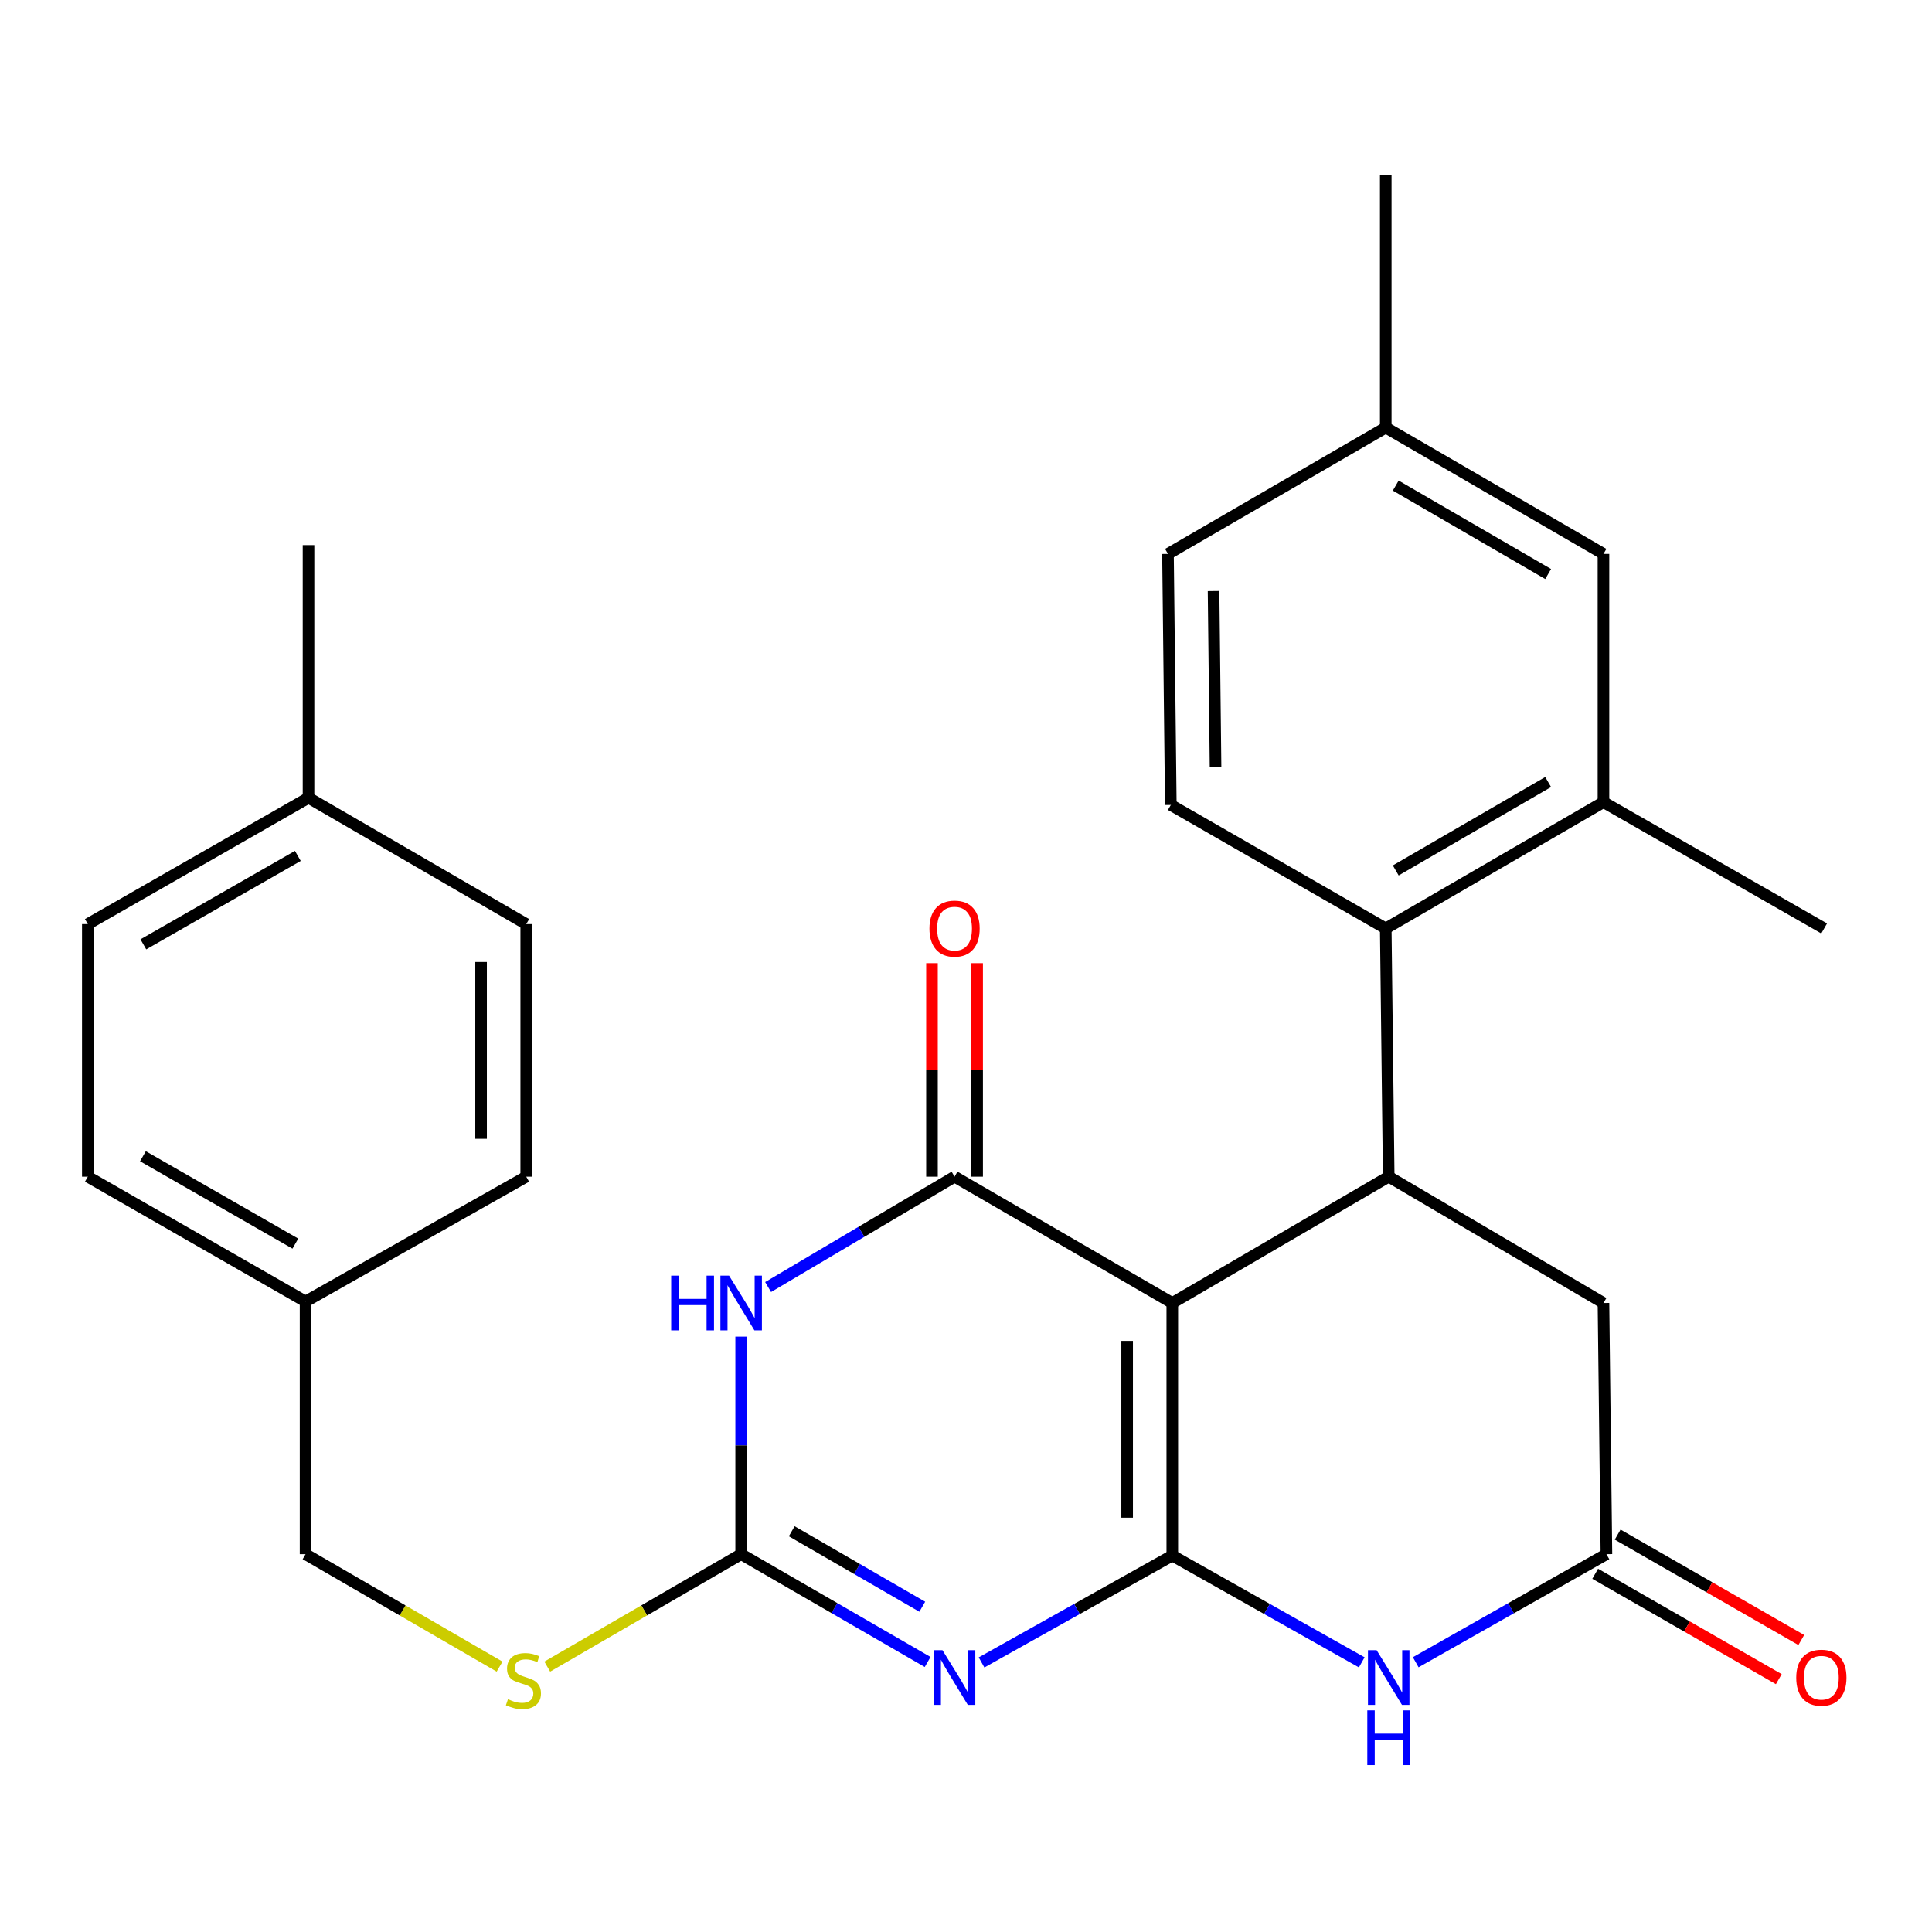 <?xml version='1.0' encoding='iso-8859-1'?>
<svg version='1.1' baseProfile='full'
              xmlns='http://www.w3.org/2000/svg'
                      xmlns:rdkit='http://www.rdkit.org/xml'
                      xmlns:xlink='http://www.w3.org/1999/xlink'
                  xml:space='preserve'
width='1000px' height='1000px' viewBox='0 0 1000 1000'>
<!-- END OF HEADER -->
<rect style='opacity:1.0;fill:#FFFFFF;stroke:none' width='1000' height='1000' x='0' y='0'> </rect>
<path class='bond-0' d='M 606.78,805.157 L 606.78,674.433' style='fill:none;fill-rule:evenodd;stroke:#000000;stroke-width:6px;stroke-linecap:butt;stroke-linejoin:miter;stroke-opacity:1' />
<path class='bond-0' d='M 583.409,785.548 L 583.409,694.042' style='fill:none;fill-rule:evenodd;stroke:#000000;stroke-width:6px;stroke-linecap:butt;stroke-linejoin:miter;stroke-opacity:1' />
<path class='bond-1' d='M 606.78,805.157 L 557.414,832.814' style='fill:none;fill-rule:evenodd;stroke:#000000;stroke-width:6px;stroke-linecap:butt;stroke-linejoin:miter;stroke-opacity:1' />
<path class='bond-1' d='M 557.414,832.814 L 508.048,860.471' style='fill:none;fill-rule:evenodd;stroke:#0000FF;stroke-width:6px;stroke-linecap:butt;stroke-linejoin:miter;stroke-opacity:1' />
<path class='bond-5' d='M 606.78,805.157 L 655.81,832.794' style='fill:none;fill-rule:evenodd;stroke:#000000;stroke-width:6px;stroke-linecap:butt;stroke-linejoin:miter;stroke-opacity:1' />
<path class='bond-5' d='M 655.81,832.794 L 704.839,860.432' style='fill:none;fill-rule:evenodd;stroke:#0000FF;stroke-width:6px;stroke-linecap:butt;stroke-linejoin:miter;stroke-opacity:1' />
<path class='bond-2' d='M 606.78,674.433 L 494.079,609.046' style='fill:none;fill-rule:evenodd;stroke:#000000;stroke-width:6px;stroke-linecap:butt;stroke-linejoin:miter;stroke-opacity:1' />
<path class='bond-6' d='M 606.78,674.433 L 718.793,609.046' style='fill:none;fill-rule:evenodd;stroke:#000000;stroke-width:6px;stroke-linecap:butt;stroke-linejoin:miter;stroke-opacity:1' />
<path class='bond-4' d='M 480.149,860.245 L 431.886,832.344' style='fill:none;fill-rule:evenodd;stroke:#0000FF;stroke-width:6px;stroke-linecap:butt;stroke-linejoin:miter;stroke-opacity:1' />
<path class='bond-4' d='M 431.886,832.344 L 383.624,804.442' style='fill:none;fill-rule:evenodd;stroke:#000000;stroke-width:6px;stroke-linecap:butt;stroke-linejoin:miter;stroke-opacity:1' />
<path class='bond-4' d='M 477.368,831.641 L 443.584,812.11' style='fill:none;fill-rule:evenodd;stroke:#0000FF;stroke-width:6px;stroke-linecap:butt;stroke-linejoin:miter;stroke-opacity:1' />
<path class='bond-4' d='M 443.584,812.11 L 409.8,792.579' style='fill:none;fill-rule:evenodd;stroke:#000000;stroke-width:6px;stroke-linecap:butt;stroke-linejoin:miter;stroke-opacity:1' />
<path class='bond-13' d='M 505.764,609.046 L 505.764,553.793' style='fill:none;fill-rule:evenodd;stroke:#000000;stroke-width:6px;stroke-linecap:butt;stroke-linejoin:miter;stroke-opacity:1' />
<path class='bond-13' d='M 505.764,553.793 L 505.764,498.541' style='fill:none;fill-rule:evenodd;stroke:#FF0000;stroke-width:6px;stroke-linecap:butt;stroke-linejoin:miter;stroke-opacity:1' />
<path class='bond-13' d='M 482.393,609.046 L 482.393,553.793' style='fill:none;fill-rule:evenodd;stroke:#000000;stroke-width:6px;stroke-linecap:butt;stroke-linejoin:miter;stroke-opacity:1' />
<path class='bond-13' d='M 482.393,553.793 L 482.393,498.541' style='fill:none;fill-rule:evenodd;stroke:#FF0000;stroke-width:6px;stroke-linecap:butt;stroke-linejoin:miter;stroke-opacity:1' />
<path class='bond-29' d='M 494.079,609.046 L 445.826,637.611' style='fill:none;fill-rule:evenodd;stroke:#000000;stroke-width:6px;stroke-linecap:butt;stroke-linejoin:miter;stroke-opacity:1' />
<path class='bond-29' d='M 445.826,637.611 L 397.573,666.176' style='fill:none;fill-rule:evenodd;stroke:#0000FF;stroke-width:6px;stroke-linecap:butt;stroke-linejoin:miter;stroke-opacity:1' />
<path class='bond-3' d='M 383.624,691.844 L 383.624,748.143' style='fill:none;fill-rule:evenodd;stroke:#0000FF;stroke-width:6px;stroke-linecap:butt;stroke-linejoin:miter;stroke-opacity:1' />
<path class='bond-3' d='M 383.624,748.143 L 383.624,804.442' style='fill:none;fill-rule:evenodd;stroke:#000000;stroke-width:6px;stroke-linecap:butt;stroke-linejoin:miter;stroke-opacity:1' />
<path class='bond-12' d='M 383.624,804.442 L 333.441,833.54' style='fill:none;fill-rule:evenodd;stroke:#000000;stroke-width:6px;stroke-linecap:butt;stroke-linejoin:miter;stroke-opacity:1' />
<path class='bond-12' d='M 333.441,833.54 L 283.259,862.638' style='fill:none;fill-rule:evenodd;stroke:#CCCC00;stroke-width:6px;stroke-linecap:butt;stroke-linejoin:miter;stroke-opacity:1' />
<path class='bond-8' d='M 732.771,860.377 L 782.127,832.41' style='fill:none;fill-rule:evenodd;stroke:#0000FF;stroke-width:6px;stroke-linecap:butt;stroke-linejoin:miter;stroke-opacity:1' />
<path class='bond-8' d='M 782.127,832.41 L 831.482,804.442' style='fill:none;fill-rule:evenodd;stroke:#000000;stroke-width:6px;stroke-linecap:butt;stroke-linejoin:miter;stroke-opacity:1' />
<path class='bond-7' d='M 718.793,609.046 L 717.261,480.569' style='fill:none;fill-rule:evenodd;stroke:#000000;stroke-width:6px;stroke-linecap:butt;stroke-linejoin:miter;stroke-opacity:1' />
<path class='bond-28' d='M 718.793,609.046 L 829.95,674.433' style='fill:none;fill-rule:evenodd;stroke:#000000;stroke-width:6px;stroke-linecap:butt;stroke-linejoin:miter;stroke-opacity:1' />
<path class='bond-9' d='M 717.261,480.569 L 829.95,415.181' style='fill:none;fill-rule:evenodd;stroke:#000000;stroke-width:6px;stroke-linecap:butt;stroke-linejoin:miter;stroke-opacity:1' />
<path class='bond-9' d='M 722.435,450.546 L 801.317,404.775' style='fill:none;fill-rule:evenodd;stroke:#000000;stroke-width:6px;stroke-linecap:butt;stroke-linejoin:miter;stroke-opacity:1' />
<path class='bond-11' d='M 717.261,480.569 L 606.014,416.648' style='fill:none;fill-rule:evenodd;stroke:#000000;stroke-width:6px;stroke-linecap:butt;stroke-linejoin:miter;stroke-opacity:1' />
<path class='bond-10' d='M 831.482,804.442 L 829.95,674.433' style='fill:none;fill-rule:evenodd;stroke:#000000;stroke-width:6px;stroke-linecap:butt;stroke-linejoin:miter;stroke-opacity:1' />
<path class='bond-15' d='M 825.665,814.577 L 873.185,841.854' style='fill:none;fill-rule:evenodd;stroke:#000000;stroke-width:6px;stroke-linecap:butt;stroke-linejoin:miter;stroke-opacity:1' />
<path class='bond-15' d='M 873.185,841.854 L 920.705,869.13' style='fill:none;fill-rule:evenodd;stroke:#FF0000;stroke-width:6px;stroke-linecap:butt;stroke-linejoin:miter;stroke-opacity:1' />
<path class='bond-15' d='M 837.299,794.308 L 884.819,821.584' style='fill:none;fill-rule:evenodd;stroke:#000000;stroke-width:6px;stroke-linecap:butt;stroke-linejoin:miter;stroke-opacity:1' />
<path class='bond-15' d='M 884.819,821.584 L 932.34,848.86' style='fill:none;fill-rule:evenodd;stroke:#FF0000;stroke-width:6px;stroke-linecap:butt;stroke-linejoin:miter;stroke-opacity:1' />
<path class='bond-14' d='M 829.95,415.181 L 829.95,286.704' style='fill:none;fill-rule:evenodd;stroke:#000000;stroke-width:6px;stroke-linecap:butt;stroke-linejoin:miter;stroke-opacity:1' />
<path class='bond-25' d='M 829.95,415.181 L 944.183,480.569' style='fill:none;fill-rule:evenodd;stroke:#000000;stroke-width:6px;stroke-linecap:butt;stroke-linejoin:miter;stroke-opacity:1' />
<path class='bond-16' d='M 606.014,416.648 L 604.547,286.704' style='fill:none;fill-rule:evenodd;stroke:#000000;stroke-width:6px;stroke-linecap:butt;stroke-linejoin:miter;stroke-opacity:1' />
<path class='bond-16' d='M 629.164,396.893 L 628.137,305.932' style='fill:none;fill-rule:evenodd;stroke:#000000;stroke-width:6px;stroke-linecap:butt;stroke-linejoin:miter;stroke-opacity:1' />
<path class='bond-18' d='M 258.584,862.641 L 208.37,833.542' style='fill:none;fill-rule:evenodd;stroke:#CCCC00;stroke-width:6px;stroke-linecap:butt;stroke-linejoin:miter;stroke-opacity:1' />
<path class='bond-18' d='M 208.37,833.542 L 158.156,804.442' style='fill:none;fill-rule:evenodd;stroke:#000000;stroke-width:6px;stroke-linecap:butt;stroke-linejoin:miter;stroke-opacity:1' />
<path class='bond-30' d='M 829.95,286.704 L 717.261,221.317' style='fill:none;fill-rule:evenodd;stroke:#000000;stroke-width:6px;stroke-linecap:butt;stroke-linejoin:miter;stroke-opacity:1' />
<path class='bond-30' d='M 801.317,297.111 L 722.435,251.339' style='fill:none;fill-rule:evenodd;stroke:#000000;stroke-width:6px;stroke-linecap:butt;stroke-linejoin:miter;stroke-opacity:1' />
<path class='bond-17' d='M 604.547,286.704 L 717.261,221.317' style='fill:none;fill-rule:evenodd;stroke:#000000;stroke-width:6px;stroke-linecap:butt;stroke-linejoin:miter;stroke-opacity:1' />
<path class='bond-26' d='M 717.261,221.317 L 717.261,90.515' style='fill:none;fill-rule:evenodd;stroke:#000000;stroke-width:6px;stroke-linecap:butt;stroke-linejoin:miter;stroke-opacity:1' />
<path class='bond-19' d='M 158.156,804.442 L 158.156,673.667' style='fill:none;fill-rule:evenodd;stroke:#000000;stroke-width:6px;stroke-linecap:butt;stroke-linejoin:miter;stroke-opacity:1' />
<path class='bond-21' d='M 158.156,673.667 L 272.376,609.046' style='fill:none;fill-rule:evenodd;stroke:#000000;stroke-width:6px;stroke-linecap:butt;stroke-linejoin:miter;stroke-opacity:1' />
<path class='bond-22' d='M 158.156,673.667 L 45.455,609.046' style='fill:none;fill-rule:evenodd;stroke:#000000;stroke-width:6px;stroke-linecap:butt;stroke-linejoin:miter;stroke-opacity:1' />
<path class='bond-22' d='M 152.876,643.699 L 73.985,598.464' style='fill:none;fill-rule:evenodd;stroke:#000000;stroke-width:6px;stroke-linecap:butt;stroke-linejoin:miter;stroke-opacity:1' />
<path class='bond-20' d='M 159.688,412.935 L 45.455,478.322' style='fill:none;fill-rule:evenodd;stroke:#000000;stroke-width:6px;stroke-linecap:butt;stroke-linejoin:miter;stroke-opacity:1' />
<path class='bond-20' d='M 154.163,443.026 L 74.2,488.798' style='fill:none;fill-rule:evenodd;stroke:#000000;stroke-width:6px;stroke-linecap:butt;stroke-linejoin:miter;stroke-opacity:1' />
<path class='bond-27' d='M 159.688,412.935 L 159.688,282.147' style='fill:none;fill-rule:evenodd;stroke:#000000;stroke-width:6px;stroke-linecap:butt;stroke-linejoin:miter;stroke-opacity:1' />
<path class='bond-31' d='M 159.688,412.935 L 272.376,478.322' style='fill:none;fill-rule:evenodd;stroke:#000000;stroke-width:6px;stroke-linecap:butt;stroke-linejoin:miter;stroke-opacity:1' />
<path class='bond-24' d='M 272.376,609.046 L 272.376,478.322' style='fill:none;fill-rule:evenodd;stroke:#000000;stroke-width:6px;stroke-linecap:butt;stroke-linejoin:miter;stroke-opacity:1' />
<path class='bond-24' d='M 249.005,589.437 L 249.005,497.931' style='fill:none;fill-rule:evenodd;stroke:#000000;stroke-width:6px;stroke-linecap:butt;stroke-linejoin:miter;stroke-opacity:1' />
<path class='bond-23' d='M 45.455,609.046 L 45.455,478.322' style='fill:none;fill-rule:evenodd;stroke:#000000;stroke-width:6px;stroke-linecap:butt;stroke-linejoin:miter;stroke-opacity:1' />
<path  class='atom-2' d='M 487.819 854.138
L 497.099 869.138
Q 498.019 870.618, 499.499 873.298
Q 500.979 875.978, 501.059 876.138
L 501.059 854.138
L 504.819 854.138
L 504.819 882.458
L 500.939 882.458
L 490.979 866.058
Q 489.819 864.138, 488.579 861.938
Q 487.379 859.738, 487.019 859.058
L 487.019 882.458
L 483.339 882.458
L 483.339 854.138
L 487.819 854.138
' fill='#0000FF'/>
<path  class='atom-4' d='M 347.404 660.273
L 351.244 660.273
L 351.244 672.313
L 365.724 672.313
L 365.724 660.273
L 369.564 660.273
L 369.564 688.593
L 365.724 688.593
L 365.724 675.513
L 351.244 675.513
L 351.244 688.593
L 347.404 688.593
L 347.404 660.273
' fill='#0000FF'/>
<path  class='atom-4' d='M 377.364 660.273
L 386.644 675.273
Q 387.564 676.753, 389.044 679.433
Q 390.524 682.113, 390.604 682.273
L 390.604 660.273
L 394.364 660.273
L 394.364 688.593
L 390.484 688.593
L 380.524 672.193
Q 379.364 670.273, 378.124 668.073
Q 376.924 665.873, 376.564 665.193
L 376.564 688.593
L 372.884 688.593
L 372.884 660.273
L 377.364 660.273
' fill='#0000FF'/>
<path  class='atom-6' d='M 712.533 854.138
L 721.813 869.138
Q 722.733 870.618, 724.213 873.298
Q 725.693 875.978, 725.773 876.138
L 725.773 854.138
L 729.533 854.138
L 729.533 882.458
L 725.653 882.458
L 715.693 866.058
Q 714.533 864.138, 713.293 861.938
Q 712.093 859.738, 711.733 859.058
L 711.733 882.458
L 708.053 882.458
L 708.053 854.138
L 712.533 854.138
' fill='#0000FF'/>
<path  class='atom-6' d='M 707.713 885.29
L 711.553 885.29
L 711.553 897.33
L 726.033 897.33
L 726.033 885.29
L 729.873 885.29
L 729.873 913.61
L 726.033 913.61
L 726.033 900.53
L 711.553 900.53
L 711.553 913.61
L 707.713 913.61
L 707.713 885.29
' fill='#0000FF'/>
<path  class='atom-13' d='M 262.922 879.511
Q 263.242 879.631, 264.562 880.191
Q 265.882 880.751, 267.322 881.111
Q 268.802 881.431, 270.242 881.431
Q 272.922 881.431, 274.482 880.151
Q 276.042 878.831, 276.042 876.551
Q 276.042 874.991, 275.242 874.031
Q 274.482 873.071, 273.282 872.551
Q 272.082 872.031, 270.082 871.431
Q 267.562 870.671, 266.042 869.951
Q 264.562 869.231, 263.482 867.711
Q 262.442 866.191, 262.442 863.631
Q 262.442 860.071, 264.842 857.871
Q 267.282 855.671, 272.082 855.671
Q 275.362 855.671, 279.082 857.231
L 278.162 860.311
Q 274.762 858.911, 272.202 858.911
Q 269.442 858.911, 267.922 860.071
Q 266.402 861.191, 266.442 863.151
Q 266.442 864.671, 267.202 865.591
Q 268.002 866.511, 269.122 867.031
Q 270.282 867.551, 272.202 868.151
Q 274.762 868.951, 276.282 869.751
Q 277.802 870.551, 278.882 872.191
Q 280.002 873.791, 280.002 876.551
Q 280.002 880.471, 277.362 882.591
Q 274.762 884.671, 270.402 884.671
Q 267.882 884.671, 265.962 884.111
Q 264.082 883.591, 261.842 882.671
L 262.922 879.511
' fill='#CCCC00'/>
<path  class='atom-14' d='M 481.079 480.649
Q 481.079 473.849, 484.439 470.049
Q 487.799 466.249, 494.079 466.249
Q 500.359 466.249, 503.719 470.049
Q 507.079 473.849, 507.079 480.649
Q 507.079 487.529, 503.679 491.449
Q 500.279 495.329, 494.079 495.329
Q 487.839 495.329, 484.439 491.449
Q 481.079 487.569, 481.079 480.649
M 494.079 492.129
Q 498.399 492.129, 500.719 489.249
Q 503.079 486.329, 503.079 480.649
Q 503.079 475.089, 500.719 472.289
Q 498.399 469.449, 494.079 469.449
Q 489.759 469.449, 487.399 472.249
Q 485.079 475.049, 485.079 480.649
Q 485.079 486.369, 487.399 489.249
Q 489.759 492.129, 494.079 492.129
' fill='#FF0000'/>
<path  class='atom-16' d='M 929.729 868.378
Q 929.729 861.578, 933.089 857.778
Q 936.449 853.978, 942.729 853.978
Q 949.009 853.978, 952.369 857.778
Q 955.729 861.578, 955.729 868.378
Q 955.729 875.258, 952.329 879.178
Q 948.929 883.058, 942.729 883.058
Q 936.489 883.058, 933.089 879.178
Q 929.729 875.298, 929.729 868.378
M 942.729 879.858
Q 947.049 879.858, 949.369 876.978
Q 951.729 874.058, 951.729 868.378
Q 951.729 862.818, 949.369 860.018
Q 947.049 857.178, 942.729 857.178
Q 938.409 857.178, 936.049 859.978
Q 933.729 862.778, 933.729 868.378
Q 933.729 874.098, 936.049 876.978
Q 938.409 879.858, 942.729 879.858
' fill='#FF0000'/>
</svg>
